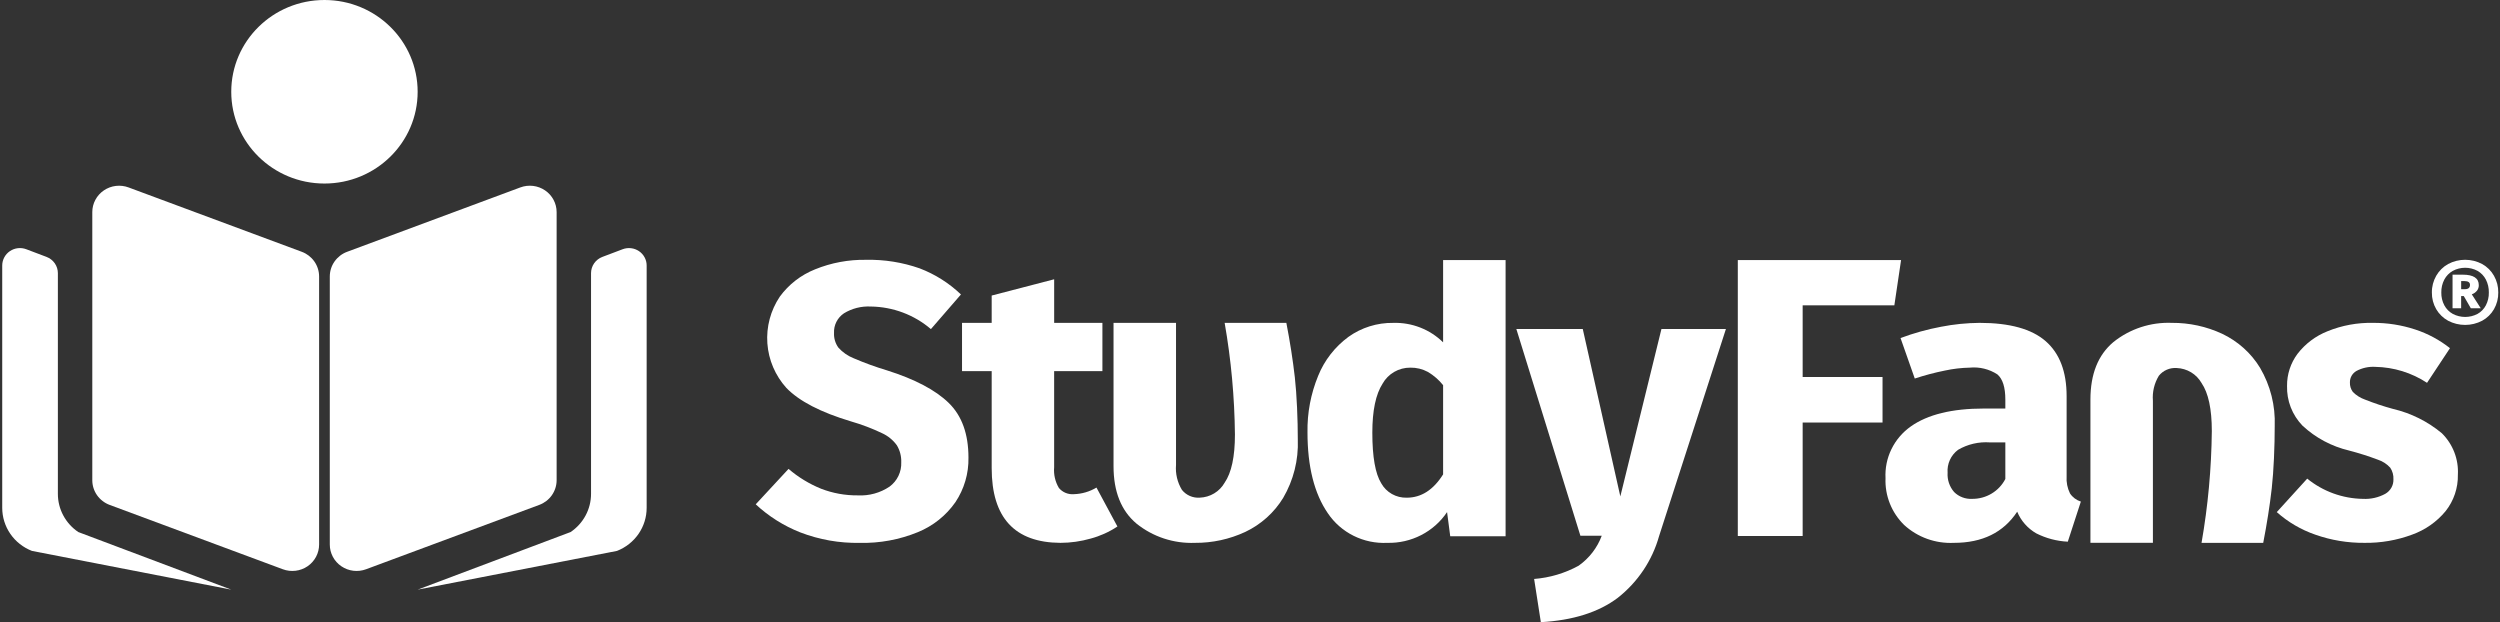 <svg xmlns="http://www.w3.org/2000/svg" width="221" height="55" viewBox="0 0 221 55" fill="none"><rect x="0" y="0" width="221" height="55" fill="#333333" stroke="none"/><g clip-path="url(#clip0_196_712)"><path d="M47.673 44.632L32.36 50.322C32.001 50.456 31.615 50.501 31.235 50.455C30.854 50.409 30.491 50.273 30.176 50.058C29.861 49.844 29.603 49.557 29.425 49.223C29.247 48.889 29.154 48.517 29.154 48.139V24.44C29.154 23.966 29.301 23.503 29.575 23.113C29.849 22.724 30.236 22.425 30.687 22.258L46.001 16.567C46.359 16.434 46.745 16.388 47.126 16.434C47.506 16.48 47.87 16.616 48.185 16.831C48.5 17.046 48.758 17.332 48.935 17.667C49.113 18.001 49.206 18.373 49.206 18.75V42.449C49.206 42.923 49.059 43.386 48.786 43.776C48.512 44.166 48.124 44.465 47.673 44.632Z" fill="url(#paint0_linear_196_712)"></path><path d="M9.689 44.633L25.004 50.323C25.362 50.456 25.748 50.501 26.129 50.455C26.509 50.41 26.872 50.273 27.187 50.059C27.503 49.844 27.76 49.557 27.938 49.223C28.116 48.889 28.209 48.517 28.209 48.14V24.441C28.209 23.967 28.062 23.504 27.788 23.114C27.514 22.724 27.126 22.425 26.676 22.258L11.363 16.568C11.005 16.435 10.619 16.389 10.238 16.435C9.858 16.481 9.495 16.617 9.18 16.832C8.864 17.047 8.607 17.334 8.429 17.668C8.251 18.002 8.158 18.374 8.159 18.751V42.45C8.158 42.924 8.305 43.387 8.578 43.776C8.852 44.166 9.239 44.465 9.689 44.633Z" fill="url(#paint1_linear_196_712)"></path><path d="M52.248 24.149V43.661C52.247 44.326 52.083 44.98 51.768 45.567C51.453 46.155 50.998 46.658 50.441 47.033L36.919 52.124L54.54 48.7C55.314 48.399 55.978 47.874 56.447 47.196C56.914 46.518 57.165 45.716 57.164 44.896V23.467C57.164 23.218 57.102 22.972 56.983 22.751C56.865 22.53 56.694 22.341 56.485 22.2C56.276 22.059 56.035 21.97 55.783 21.941C55.532 21.912 55.276 21.943 55.04 22.033L53.249 22.711C52.954 22.822 52.7 23.02 52.522 23.276C52.343 23.533 52.247 23.837 52.248 24.149Z" fill="white"></path><path d="M5.116 24.149V43.661C5.116 44.325 5.28 44.979 5.595 45.567C5.909 46.154 6.364 46.658 6.92 47.033L20.443 52.124L2.823 48.7C2.048 48.398 1.383 47.874 0.915 47.196C0.447 46.518 0.197 45.716 0.197 44.896V23.467C0.198 23.217 0.26 22.971 0.378 22.751C0.496 22.53 0.667 22.341 0.877 22.199C1.086 22.058 1.327 21.969 1.578 21.94C1.83 21.911 2.086 21.943 2.322 22.032L4.114 22.71C4.409 22.822 4.663 23.02 4.842 23.276C5.021 23.533 5.116 23.837 5.116 24.149Z" fill="white"></path><path d="M28.682 16.225C33.232 16.225 36.92 12.593 36.92 8.113C36.92 3.632 33.232 0 28.682 0C24.132 0 20.443 3.632 20.443 8.113C20.443 12.593 24.132 16.225 28.682 16.225Z" fill="white"></path><path d="M81.296 23.722C82.658 24.242 83.9 25.027 84.948 26.03L82.292 29.093C80.817 27.829 78.934 27.122 76.979 27.097C76.142 27.053 75.313 27.263 74.602 27.699C74.318 27.892 74.088 28.152 73.935 28.457C73.782 28.761 73.711 29.099 73.728 29.438C73.707 29.898 73.842 30.352 74.112 30.728C74.485 31.145 74.952 31.469 75.476 31.675C76.433 32.086 77.413 32.442 78.412 32.742C80.882 33.523 82.699 34.48 83.865 35.616C85.03 36.751 85.612 38.364 85.612 40.452C85.64 41.85 85.238 43.224 84.459 44.393C83.635 45.574 82.481 46.494 81.138 47.043C79.511 47.709 77.761 48.032 76 47.99C74.201 48.023 72.414 47.707 70.739 47.061C69.282 46.485 67.948 45.644 66.806 44.582L69.708 41.45C70.566 42.186 71.54 42.779 72.591 43.206C73.621 43.603 74.719 43.802 75.825 43.791C76.824 43.845 77.814 43.573 78.639 43.016C78.975 42.767 79.245 42.441 79.424 42.066C79.603 41.691 79.688 41.279 79.67 40.865C79.689 40.34 79.555 39.821 79.285 39.368C78.947 38.898 78.488 38.524 77.955 38.285C77.077 37.867 76.165 37.522 75.229 37.252C72.549 36.449 70.644 35.462 69.514 34.291C68.529 33.196 67.939 31.811 67.835 30.352C67.731 28.893 68.118 27.44 68.937 26.22C69.723 25.145 70.802 24.309 72.048 23.811C73.477 23.229 75.012 22.942 76.558 22.968C78.17 22.933 79.776 23.189 81.296 23.722Z" fill="white"></path><path d="M98.779 46.542C98.057 47.023 97.26 47.383 96.419 47.609C95.55 47.858 94.65 47.985 93.746 47.988C89.692 47.965 87.665 45.761 87.665 41.377V32.806H85.043V28.541H87.665V26.126L93.188 24.688V28.541H97.453V32.806H93.186V41.31C93.132 41.947 93.278 42.584 93.606 43.135C93.765 43.326 93.97 43.476 94.201 43.572C94.433 43.667 94.685 43.707 94.936 43.685C95.64 43.664 96.327 43.463 96.928 43.1L98.779 46.542Z" fill="white"></path><path d="M114.464 33.359C114.638 34.897 114.726 37.123 114.726 38.867C114.794 40.668 114.346 42.451 113.433 44.013C112.637 45.318 111.47 46.365 110.076 47.025C108.688 47.669 107.171 47.999 105.637 47.988C103.758 48.062 101.918 47.456 100.463 46.284C99.112 45.148 98.436 43.456 98.436 41.208V28.541H103.96V41.104C103.897 41.874 104.08 42.644 104.484 43.307C104.669 43.539 104.91 43.723 105.184 43.843C105.458 43.962 105.758 44.014 106.057 43.993C106.509 43.977 106.949 43.847 107.335 43.615C107.721 43.383 108.039 43.056 108.259 42.668C108.865 41.785 109.168 40.367 109.168 38.417C109.133 35.105 108.83 31.802 108.259 28.539H113.713C114.038 30.215 114.288 31.822 114.464 33.359Z" fill="white"></path><path d="M133.094 22.988V47.403H128.2L127.921 45.269C127.347 46.126 126.561 46.825 125.638 47.3C124.715 47.776 123.684 48.013 122.642 47.988C121.61 48.039 120.583 47.825 119.66 47.366C118.738 46.908 117.953 46.221 117.382 45.373C116.181 43.629 115.581 41.242 115.582 38.213C115.553 36.505 115.874 34.808 116.525 33.224C117.076 31.855 118.002 30.664 119.199 29.782C120.35 28.957 121.743 28.522 123.167 28.543C123.981 28.519 124.792 28.659 125.549 28.955C126.307 29.251 126.995 29.696 127.571 30.264V22.988H133.094ZM127.571 41.931V34.048C127.198 33.581 126.742 33.184 126.225 32.878C125.749 32.62 125.213 32.49 124.67 32.5C124.171 32.497 123.68 32.626 123.25 32.875C122.819 33.123 122.464 33.481 122.223 33.911C121.617 34.852 121.314 36.297 121.314 38.247C121.314 40.382 121.576 41.873 122.101 42.722C122.321 43.118 122.648 43.446 123.046 43.671C123.444 43.896 123.896 44.008 124.355 43.996C125.638 43.996 126.711 43.307 127.573 41.931H127.571Z" fill="white"></path><path d="M146.662 47.393C146.06 49.546 144.781 51.456 143.009 52.849C141.321 54.123 139.054 54.84 136.211 55L135.617 51.18C136.998 51.072 138.339 50.673 139.549 50.01C140.486 49.349 141.199 48.425 141.594 47.359H139.707L134.044 29.082H139.916L143.237 43.883L146.872 29.082H152.572L146.662 47.393Z" fill="white"></path><path d="M200.069 47.988H194.616C195.187 44.724 195.49 41.421 195.525 38.11C195.525 36.159 195.222 34.742 194.616 33.859C194.396 33.47 194.078 33.144 193.692 32.911C193.306 32.679 192.866 32.549 192.414 32.533C192.115 32.513 191.815 32.564 191.541 32.684C191.267 32.803 191.026 32.987 190.841 33.219C190.438 33.882 190.255 34.652 190.317 35.422V47.985H184.794V35.319C184.794 33.07 185.469 31.378 186.82 30.242C188.276 29.071 190.117 28.466 191.996 28.541C193.53 28.53 195.047 28.859 196.435 29.504C197.829 30.164 198.996 31.211 199.791 32.517C200.705 34.078 201.154 35.861 201.085 37.662C201.085 39.408 200.997 41.632 200.823 43.169C200.648 44.707 200.395 46.313 200.069 47.988Z" fill="url(#paint2_linear_196_712)"></path><path d="M153.622 47.381V22.988H168.055L167.461 26.992H159.355V33.325H166.416V37.353H159.355V47.381H153.622Z" fill="url(#paint3_linear_196_712)"></path><path d="M182.987 43.617C183.213 43.96 183.552 44.215 183.948 44.34L182.794 47.885C181.819 47.838 180.866 47.586 179.998 47.145C179.242 46.706 178.652 46.035 178.32 45.234C177.108 47.071 175.244 47.988 172.727 47.988C171.923 48.027 171.119 47.907 170.362 47.635C169.606 47.363 168.912 46.945 168.323 46.404C167.774 45.865 167.344 45.22 167.062 44.509C166.779 43.798 166.649 43.038 166.68 42.275C166.633 41.388 166.813 40.504 167.204 39.704C167.595 38.904 168.184 38.213 168.917 37.696C170.408 36.641 172.564 36.114 175.384 36.114H177.272V35.322C177.272 34.243 177.039 33.503 176.575 33.101C175.854 32.629 174.99 32.416 174.128 32.499C173.387 32.515 172.65 32.601 171.926 32.758C171.026 32.939 170.137 33.175 169.266 33.463L168.007 29.883C169.17 29.448 170.369 29.114 171.591 28.885C172.713 28.666 173.854 28.55 174.998 28.541C177.656 28.541 179.601 29.08 180.836 30.159C182.071 31.237 182.688 32.855 182.689 35.012V42.102C182.653 42.624 182.755 43.146 182.987 43.617ZM177.272 42.343V39.108H175.909C174.925 39.038 173.943 39.267 173.095 39.762C172.78 39.997 172.531 40.306 172.369 40.661C172.207 41.016 172.138 41.405 172.168 41.792C172.128 42.413 172.335 43.024 172.745 43.496C172.952 43.702 173.2 43.862 173.475 43.965C173.749 44.069 174.042 44.115 174.335 44.099C174.942 44.105 175.539 43.944 176.058 43.633C176.577 43.323 176.997 42.876 177.272 42.343Z" fill="white"></path><path d="M213.5 29.126C214.618 29.491 215.66 30.051 216.577 30.778L214.55 33.842C213.192 32.949 211.603 32.459 209.971 32.43C209.394 32.396 208.819 32.522 208.31 32.792C208.13 32.895 207.982 33.043 207.88 33.222C207.779 33.4 207.728 33.603 207.733 33.807C207.72 34.11 207.813 34.407 207.995 34.651C208.295 34.951 208.659 35.181 209.062 35.322C209.872 35.644 210.701 35.92 211.543 36.148C213.134 36.522 214.612 37.259 215.86 38.299C216.344 38.778 216.72 39.352 216.964 39.984C217.208 40.615 217.314 41.29 217.276 41.965C217.301 43.128 216.919 44.265 216.193 45.183C215.413 46.13 214.385 46.85 213.221 47.265C211.881 47.762 210.458 48.007 209.026 47.988C207.544 48.001 206.071 47.757 204.675 47.265C203.415 46.831 202.256 46.152 201.267 45.27L203.958 42.31C205.347 43.441 207.085 44.073 208.887 44.1C209.575 44.136 210.259 43.981 210.862 43.652C211.087 43.523 211.272 43.336 211.398 43.112C211.524 42.888 211.587 42.635 211.579 42.378C211.599 42.014 211.501 41.652 211.299 41.346C211.006 41.021 210.633 40.778 210.215 40.64C209.38 40.326 208.528 40.055 207.663 39.829C206.117 39.463 204.694 38.704 203.539 37.627C203.088 37.159 202.735 36.608 202.501 36.005C202.267 35.403 202.157 34.76 202.175 34.115C202.164 33.095 202.489 32.099 203.102 31.276C203.788 30.387 204.706 29.697 205.758 29.28C207.027 28.765 208.389 28.514 209.761 28.541C211.031 28.532 212.295 28.73 213.5 29.126Z" fill="url(#paint4_linear_196_712)"></path><path d="M219.42 23.338C219.86 23.582 220.222 23.941 220.467 24.376C220.724 24.829 220.855 25.341 220.847 25.86C220.856 26.376 220.724 26.884 220.467 27.334C220.221 27.763 219.858 28.116 219.42 28.355C218.957 28.597 218.442 28.723 217.918 28.723C217.394 28.723 216.878 28.597 216.416 28.355C215.977 28.115 215.613 27.762 215.363 27.334C215.103 26.885 214.97 26.376 214.978 25.86C214.971 25.34 215.104 24.828 215.363 24.376C215.611 23.942 215.975 23.583 216.416 23.338C216.877 23.093 217.393 22.965 217.918 22.965C218.442 22.965 218.958 23.093 219.42 23.338ZM219.014 27.749C219.329 27.572 219.585 27.309 219.751 26.991C219.932 26.641 220.022 26.253 220.013 25.86C220.022 25.462 219.932 25.068 219.751 24.712C219.585 24.392 219.33 24.125 219.014 23.944C218.678 23.764 218.303 23.67 217.921 23.67C217.539 23.67 217.163 23.764 216.828 23.944C216.509 24.125 216.249 24.391 216.079 24.712C215.895 25.067 215.803 25.462 215.812 25.86C215.804 26.253 215.895 26.642 216.079 26.991C216.25 27.309 216.509 27.572 216.828 27.749C217.164 27.925 217.539 28.018 217.921 28.018C218.302 28.018 218.677 27.925 219.014 27.749ZM218.96 25.701C218.842 25.847 218.685 25.957 218.506 26.018L219.297 27.249H218.42L217.8 26.175H217.565V27.249H216.805V24.281H217.703C218.651 24.281 219.125 24.59 219.125 25.207C219.13 25.386 219.072 25.562 218.961 25.704L218.96 25.701ZM217.567 25.565H217.887C218.194 25.565 218.347 25.439 218.347 25.186C218.347 24.961 218.187 24.849 217.866 24.849H217.567V25.565Z" fill="url(#paint5_linear_196_712)"></path></g><defs><linearGradient id="paint0_linear_196_712" x1="39.18" y1="50.472" x2="39.18" y2="16.417" gradientUnits="userSpaceOnUse"><stop stop-color="white"></stop><stop offset="1" stop-color="white"></stop></linearGradient><linearGradient id="paint1_linear_196_712" x1="1532.84" y1="50.473" x2="1532.84" y2="16.418" gradientUnits="userSpaceOnUse"><stop stop-color="white"></stop><stop offset="1" stop-color="white"></stop></linearGradient><linearGradient id="paint2_linear_196_712" x1="187.238" y1="47.988" x2="187.238" y2="22.952" gradientUnits="userSpaceOnUse"><stop stop-color="white"></stop><stop offset="1" stop-color="white"></stop></linearGradient><linearGradient id="paint3_linear_196_712" x1="187.222" y1="47.991" x2="187.222" y2="22.963" gradientUnits="userSpaceOnUse"><stop stop-color="white"></stop><stop offset="1" stop-color="white"></stop></linearGradient><linearGradient id="paint4_linear_196_712" x1="187.236" y1="47.989" x2="187.236" y2="22.956" gradientUnits="userSpaceOnUse"><stop stop-color="white"></stop><stop offset="1" stop-color="white"></stop></linearGradient><linearGradient id="paint5_linear_196_712" x1="187.23" y1="47.99" x2="187.23" y2="22.965" gradientUnits="userSpaceOnUse"><stop stop-color="white"></stop><stop offset="1" stop-color="white"></stop></linearGradient><clipPath id="clip0_196_712"><rect width="220.65" height="55" fill="white" transform="translate(0.197)"></rect></clipPath></defs></svg>